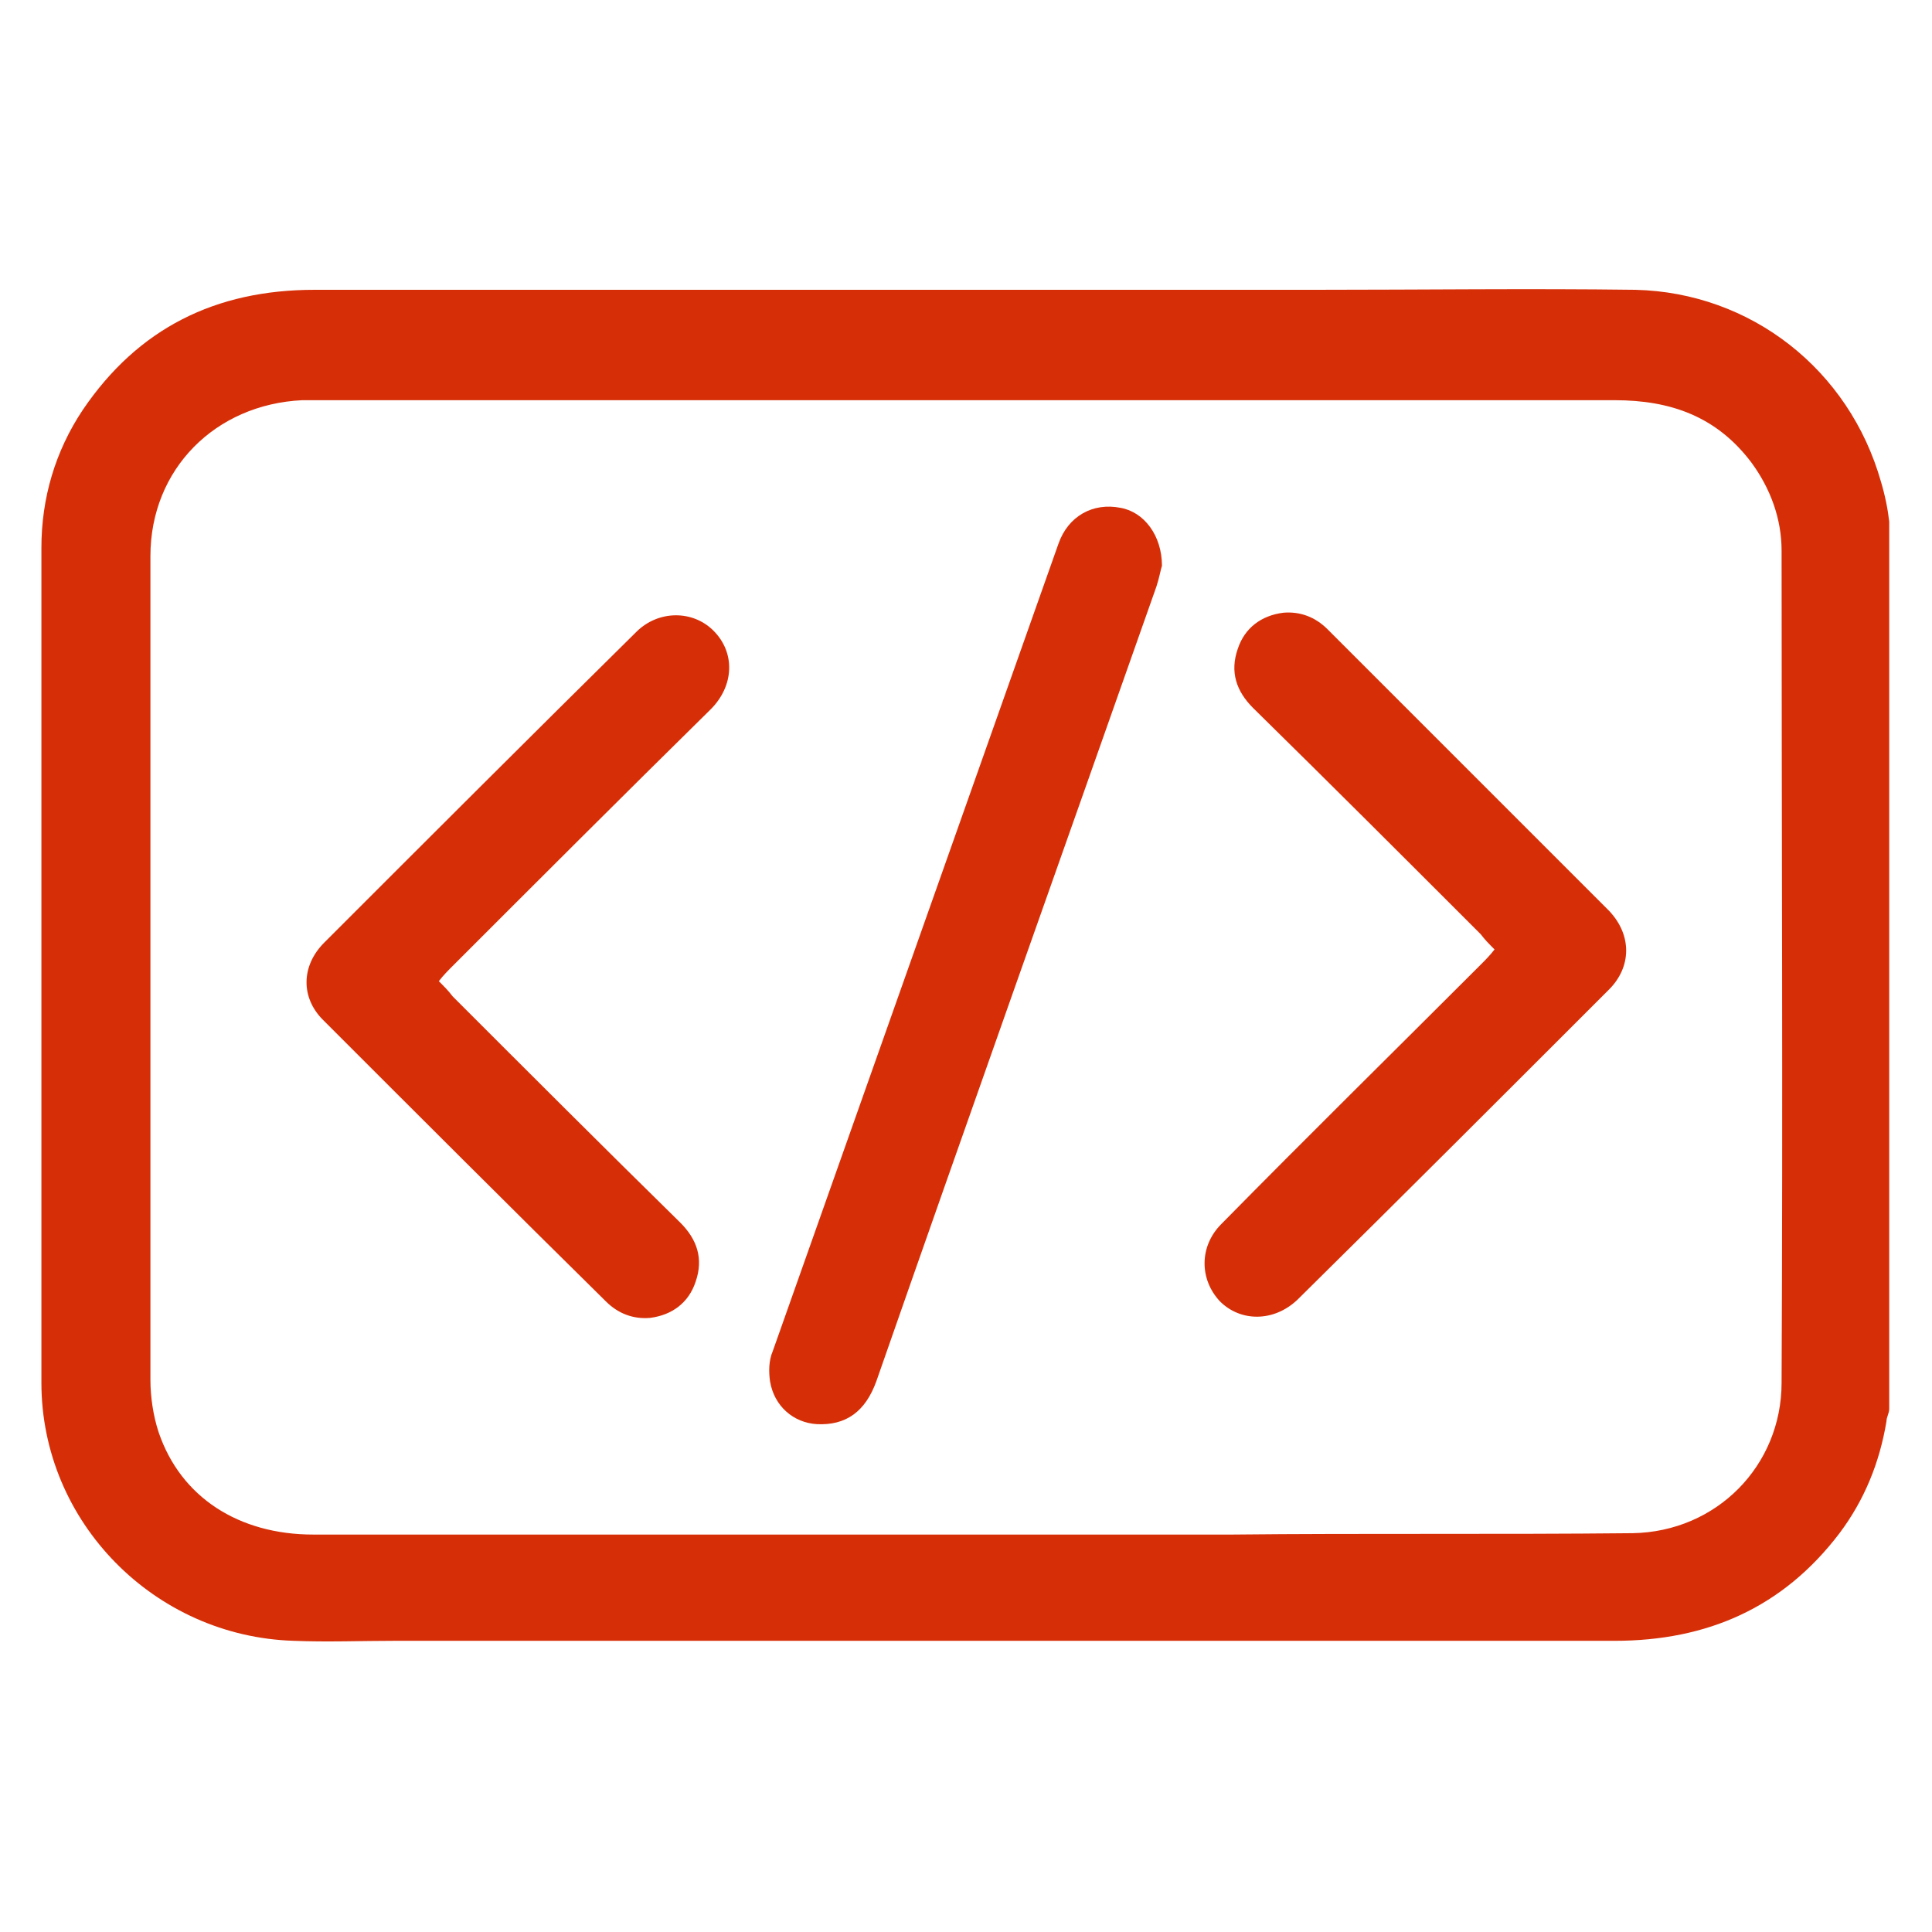 <svg xmlns="http://www.w3.org/2000/svg" xmlns:xlink="http://www.w3.org/1999/xlink" id="Calque_1" x="0px" y="0px" viewBox="0 0 140 140" style="enable-background:new 0 0 140 140;" xml:space="preserve"> <style type="text/css"> .st0{fill:#D62F08;} </style> <g id="xt8TO6.tif"> <g> <path class="st0" d="M136.3,34.9c-2.3-8.1-9.4-13.7-17.8-13.9c-7.7-0.1-15.4,0-23.2,0c-24.2,0-48.3,0-72.5,0 c-7.2,0-12.8,2.8-16.8,8.7c-2,3-3,6.4-3,10c0,20.2,0,40.3,0,60.5c0,10.1,8.2,18.4,18.3,18.7c2.4,0.1,4.9,0,7.3,0 c29.5,0,59,0,88.4,0c6.7,0,12.2-2.4,16.3-7.8c1.8-2.4,2.9-5.1,3.4-8.1c0-0.3,0.2-0.6,0.2-0.9V37.8 C136.8,36.9,136.6,35.9,136.3,34.9z M129.1,100.2c0,6-4.7,10.8-10.8,10.9c-9.7,0.1-19.4,0-29,0.1c-6.5,0-12.9,0-19.4,0 c-15.7,0-31.5,0-47.2,0c-5.4,0-9.6-2.7-11.2-7.4c-0.4-1.2-0.6-2.6-0.6-3.8c0-19.9,0-39.8,0-59.7c0-6.3,4.7-11,11-11.3 c0.4,0,0.8,0,1.2,0c31.3,0,62.6,0,93.9,0c4.1,0,7.4,1.2,9.9,4.5c1.4,1.9,2.2,4.1,2.2,6.4C129.1,59.9,129.2,80,129.1,100.2z"></path> <path class="st0" d="M84.2,41c-0.1,0.3-0.2,0.9-0.4,1.5C77,61.8,70.2,80.9,63.5,100.1c-0.8,2.2-2.2,3.2-4.3,3.1 c-1.7-0.1-3.1-1.3-3.4-3.1c-0.1-0.7-0.1-1.5,0.2-2.2c6.9-19.5,13.8-39,20.7-58.5c0.7-2,2.5-3,4.5-2.6C82.9,37.1,84.2,38.8,84.2,41 z"></path> <path class="st0" d="M32.8,70c-0.3,0.3-0.7,0.7-1,1.1c0.4,0.4,0.7,0.7,1,1.1c5.5,5.5,11,11,16.5,16.4c1.2,1.2,1.7,2.6,1.1,4.3 c-0.5,1.5-1.7,2.4-3.3,2.6c-1.2,0.1-2.3-0.3-3.2-1.2C37,87.5,30.2,80.7,23.4,73.9c-1.6-1.6-1.6-3.9,0.1-5.6 c7.5-7.5,15-15,22.6-22.5c1.6-1.6,4.1-1.6,5.6-0.1c1.6,1.6,1.5,4-0.2,5.7C45.2,57.6,39,63.8,32.8,70z"></path> <path class="st0" d="M116.6,71.7c-7.5,7.5-15,15-22.6,22.5c-1.7,1.6-4.1,1.6-5.6,0.1c-1.5-1.6-1.5-4,0.1-5.6 c6.2-6.3,12.5-12.5,18.8-18.8c0.3-0.3,0.7-0.7,1-1.1c-0.4-0.4-0.7-0.7-1-1.1c-5.5-5.5-11-11-16.5-16.4c-1.2-1.2-1.7-2.6-1.1-4.3 c0.5-1.5,1.7-2.4,3.3-2.6c1.2-0.1,2.3,0.3,3.2,1.2c6.8,6.8,13.6,13.6,20.4,20.4C118.3,67.8,118.2,70.1,116.6,71.7z"></path> </g> </g> </svg>